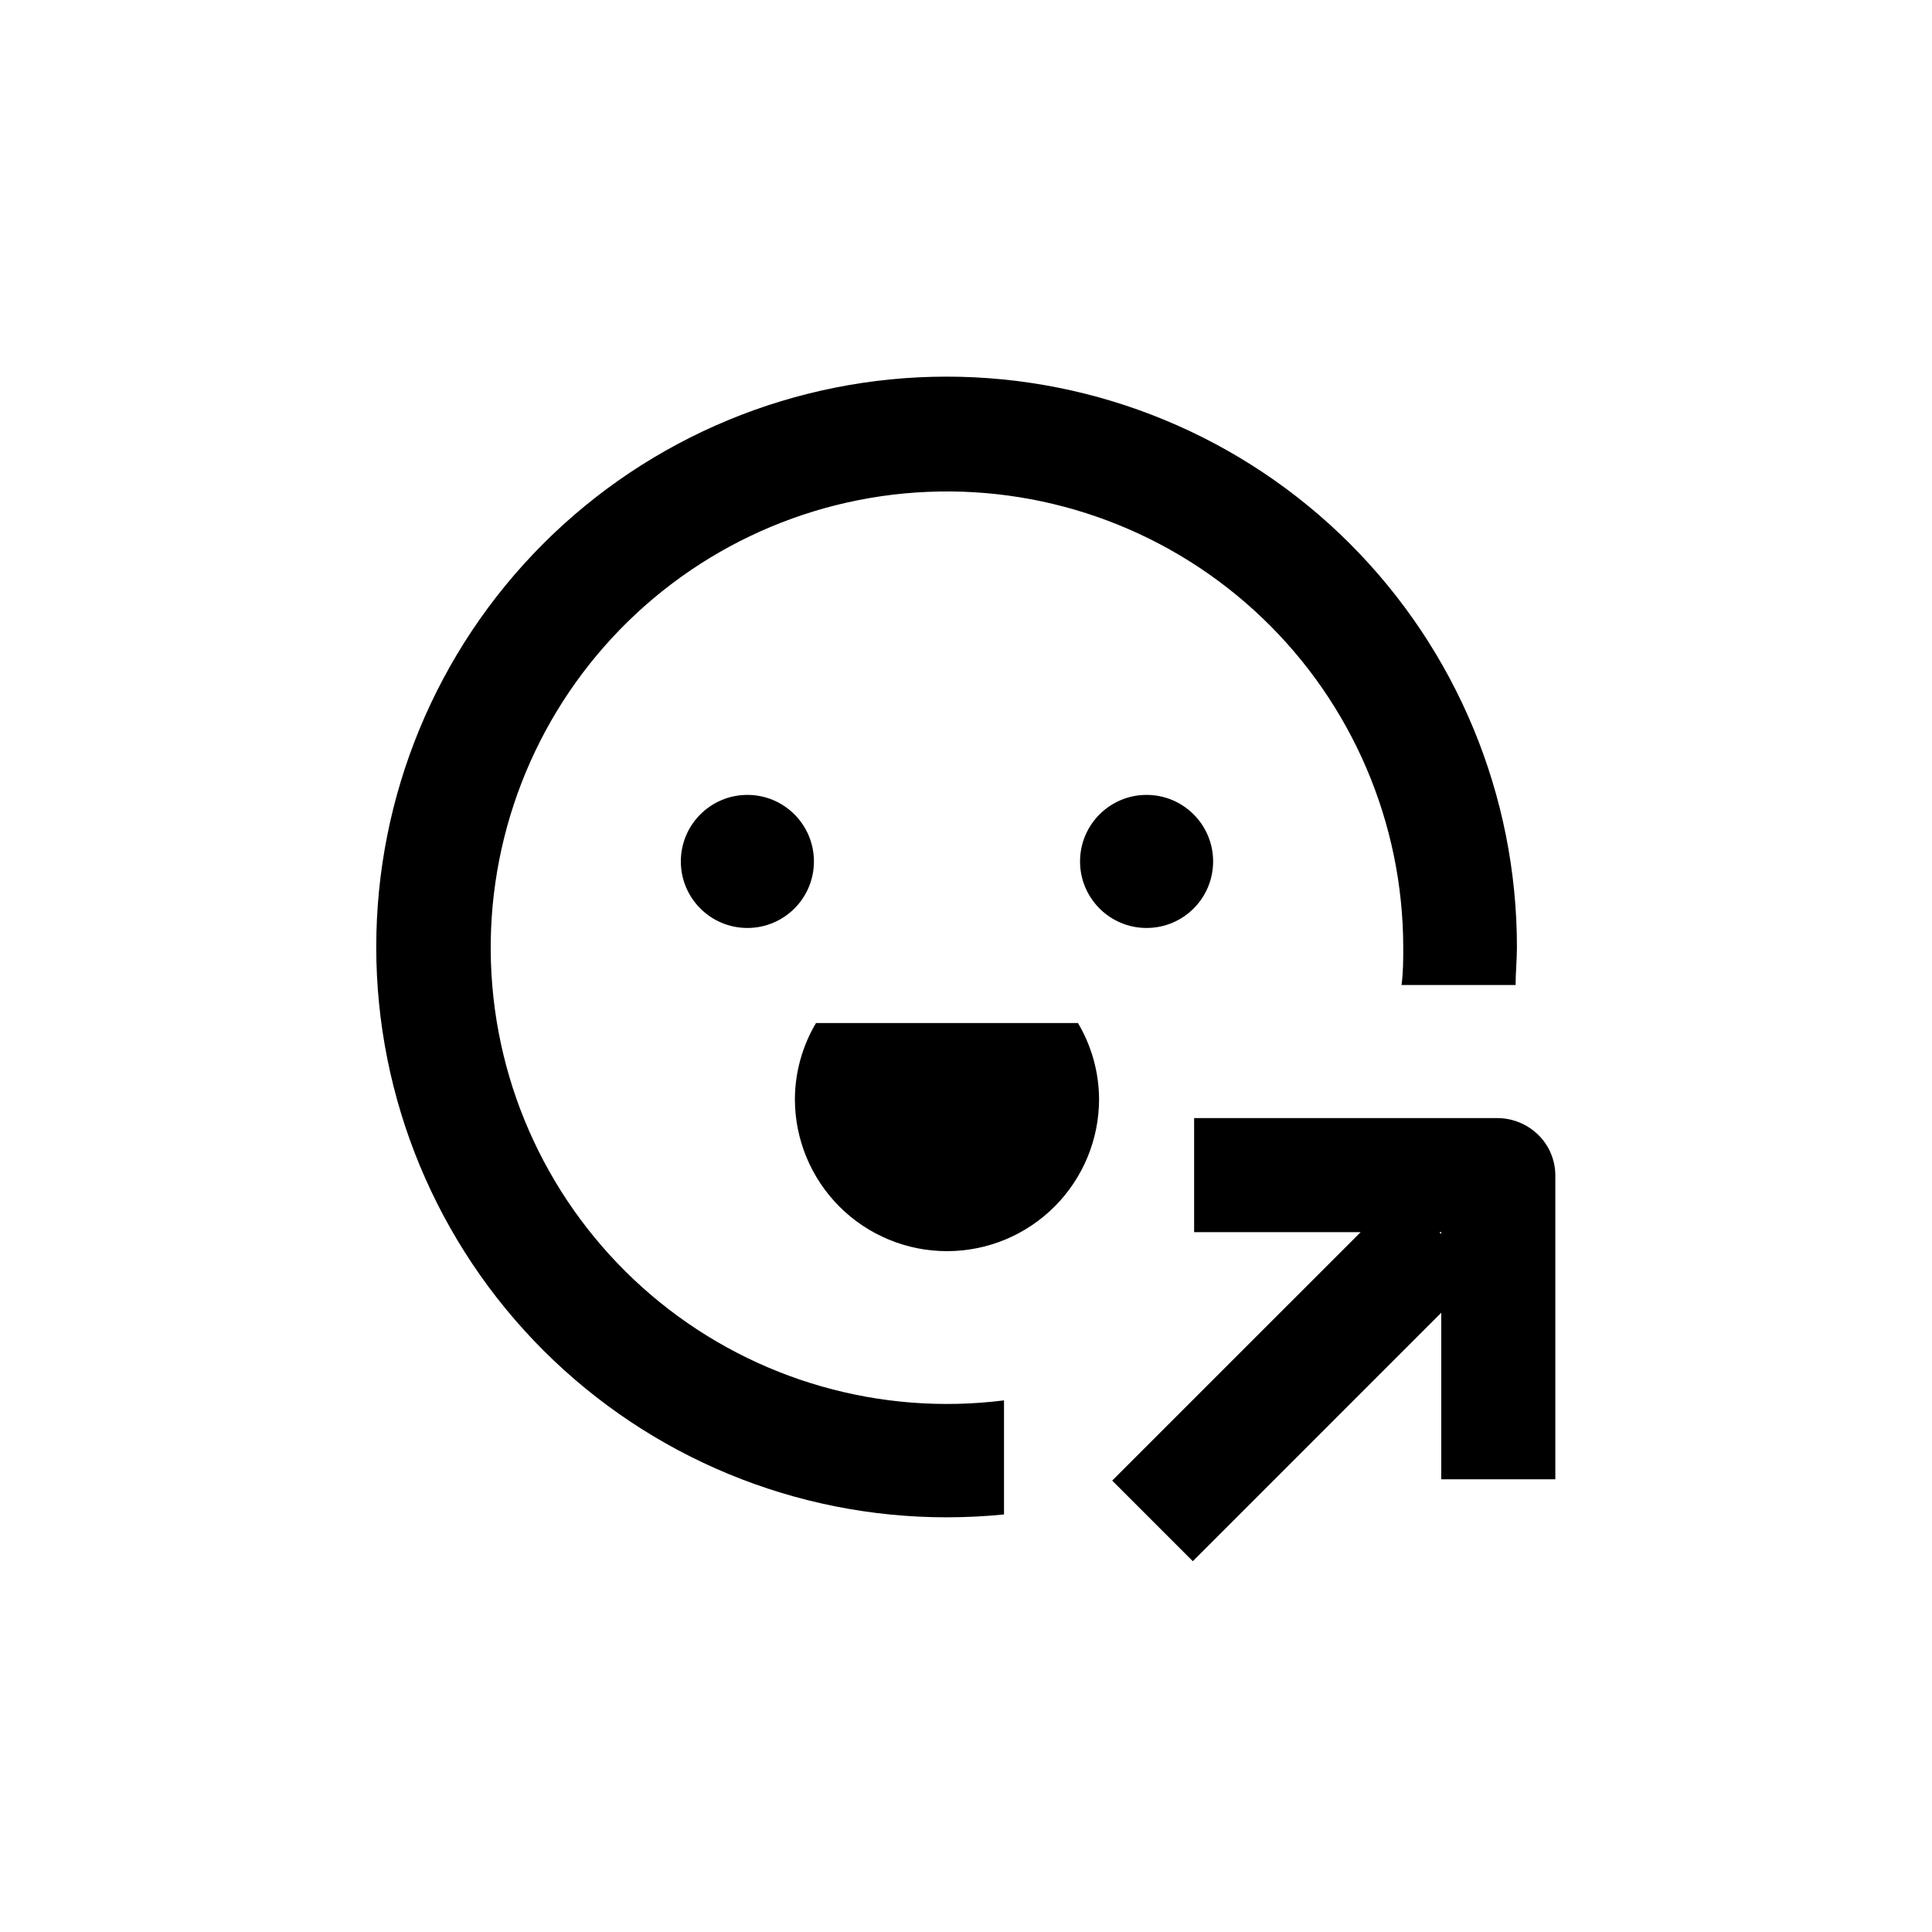 <?xml version="1.0" encoding="UTF-8"?>
<!-- Uploaded to: ICON Repo, www.svgrepo.com, Generator: ICON Repo Mixer Tools -->
<svg fill="#000000" width="800px" height="800px" version="1.1" viewBox="144 144 512 512" xmlns="http://www.w3.org/2000/svg">
 <g>
  <path d="m359.7 372.29c0 9.738-7.894 17.633-17.637 17.633-9.738 0-17.633-7.894-17.633-17.633 0-9.738 7.894-17.633 17.633-17.633 9.742 0 17.637 7.894 17.637 17.633"/>
  <path d="m465.49 372.29c0 9.738-7.894 17.633-17.633 17.633s-17.633-7.894-17.633-17.633c0-9.738 7.894-17.633 17.633-17.633s17.633 7.894 17.633 17.633"/>
  <path d="m394.96 475.57c10.688 0 20.941-4.246 28.5-11.805 7.559-7.559 11.805-17.812 11.805-28.5-0.039-7.094-1.969-14.051-5.594-20.152h-69.426c-3.621 6.102-5.551 13.059-5.59 20.152 0 10.688 4.246 20.941 11.805 28.5 7.559 7.559 17.809 11.805 28.5 11.805z"/>
  <path d="m394.96 546.1c5.039 0 10.078-0.25 15.113-0.754v-30.23c-32.676 4.117-65.613-5.269-91.207-25.996-25.594-20.727-41.629-50.996-44.395-83.812s7.977-65.344 29.738-90.062c21.766-24.715 52.668-39.484 85.57-40.895 32.906-1.414 64.961 10.66 88.758 33.426 23.801 22.762 37.281 54.25 37.336 87.184 0 3.375 0 6.75-0.453 10.078h30.23c0-3.324 0.352-6.699 0.352-10.078 0-40.094-15.93-78.539-44.281-106.89-28.352-28.344-66.805-44.266-106.9-44.258-40.09 0.012-78.535 15.945-106.88 44.305-28.34 28.359-44.25 66.816-44.23 106.91 0.016 40.09 15.961 78.535 44.324 106.87 28.367 28.332 66.824 44.234 106.92 44.207z"/>
  <path d="m540.71 440.3h-80.254v30.23h44.133l-65.848 65.844 21.363 21.363 65.844-65.848v44.133h30.23v-80.609c-0.031-4.023-1.664-7.867-4.535-10.68-2.922-2.852-6.848-4.441-10.934-4.434zm-14.762 30.73-0.504-0.504h0.504z"/>
 </g>
</svg>